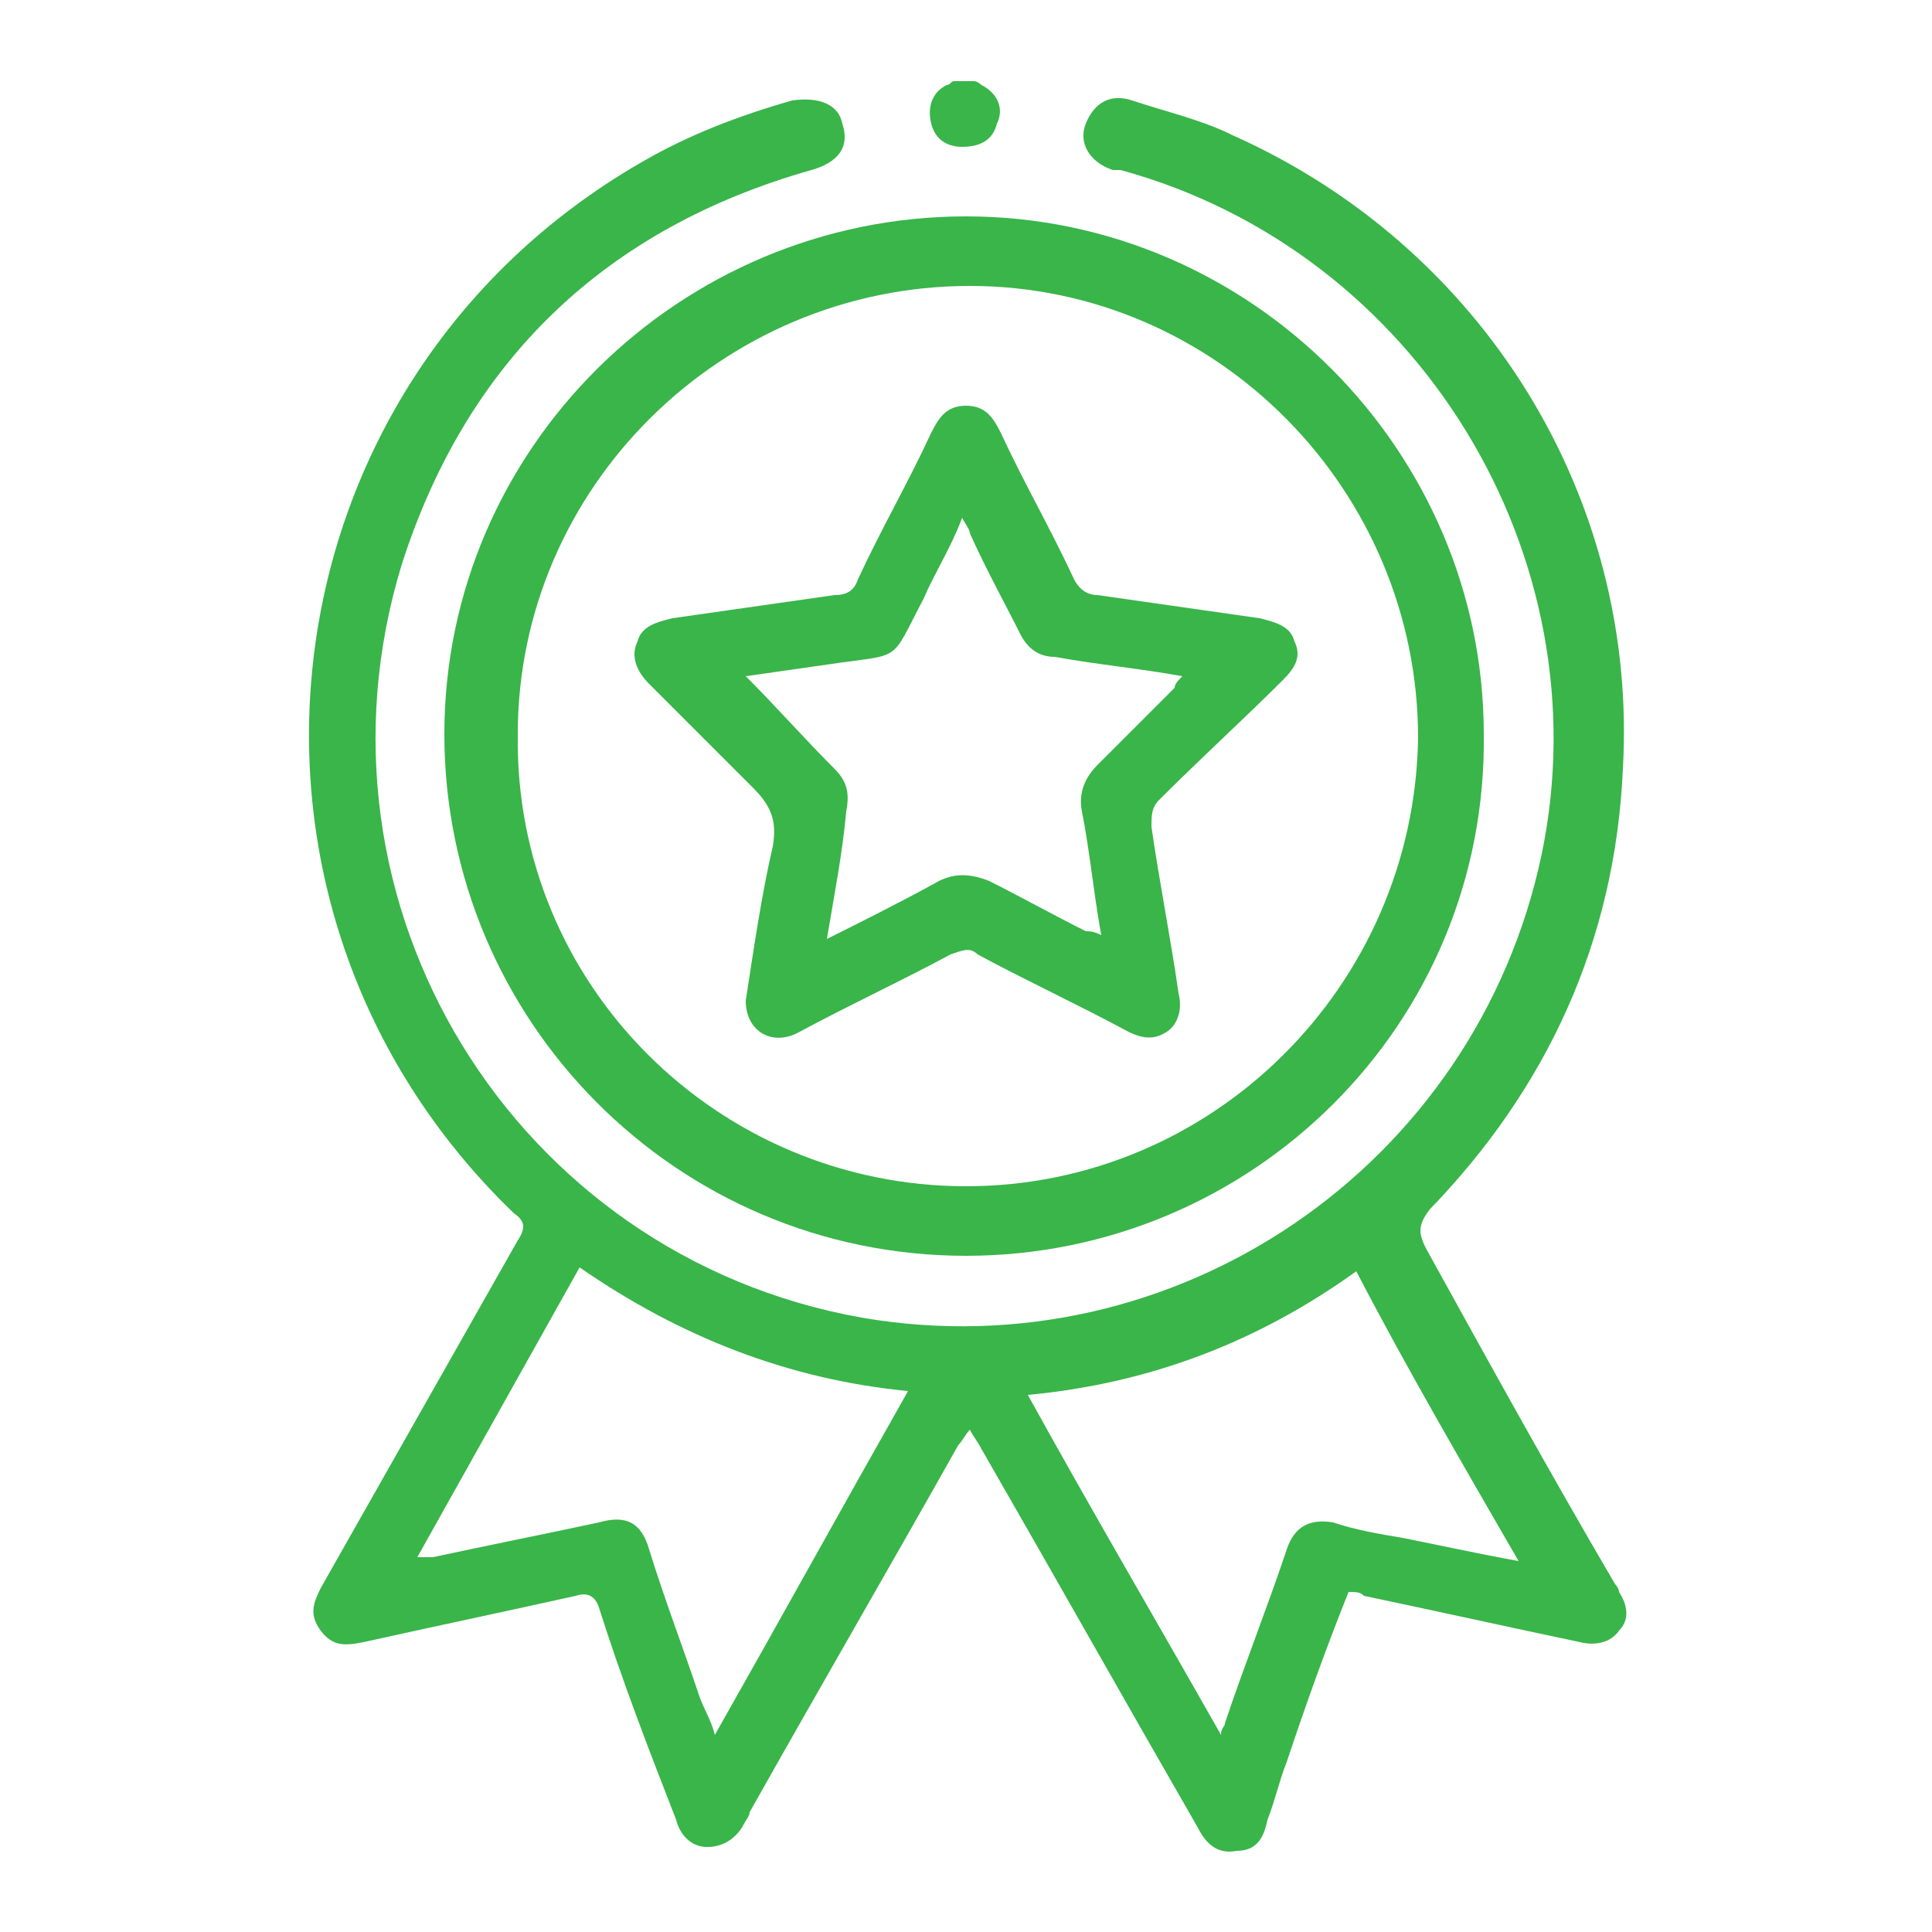 <?xml version="1.0" encoding="utf-8"?>
<!-- Generator: Adobe Illustrator 26.0.3, SVG Export Plug-In . SVG Version: 6.00 Build 0)  -->
<svg version="1.1" id="Calque_1" xmlns="http://www.w3.org/2000/svg" xmlns:xlink="http://www.w3.org/1999/xlink" x="0px" y="0px"
	 viewBox="0 0 50 50" style="enable-background:new 0 0 50 50;" xml:space="preserve">
<style type="text/css">
	.st0{fill:#39B54A;}
</style>
<g>
	<path class="st0" d="M25.8,3.2c-0.1,0.4-0.4,0.6-0.9,0.6c-0.4,0-0.7-0.2-0.8-0.6c-0.1-0.4,0-0.8,0.4-1c0.1,0,0.1-0.1,0.2-0.1h0.5
		c0.1,0,0.2,0.1,0.2,0.1C25.8,2.4,26,2.8,25.8,3.2z"/>
	<path class="st0" d="M42,19.9c0.4-7-3.6-13.5-10.1-16.4c-0.8-0.4-1.7-0.6-2.6-0.9c-0.6-0.2-1,0.1-1.2,0.6c-0.2,0.5,0.1,1,0.7,1.2
		c0.1,0,0.1,0,0.2,0c7.7,2.1,12.5,10,10.9,17.7c-1.7,8.1-9.5,13.4-17.6,12c-9-1.6-14.6-10.7-11.9-19.5C12.1,9.3,15.7,5.9,21,4.4
		c0.7-0.2,1-0.6,0.8-1.2c-0.1-0.5-0.6-0.7-1.3-0.6c-1.4,0.4-2.7,0.9-3.9,1.6C6.7,9.9,5,23.4,13.3,31.4c0.3,0.2,0.3,0.4,0.1,0.7
		c-1.7,3-3.4,6-5.1,9c-0.2,0.4-0.3,0.7,0,1.1c0.3,0.4,0.6,0.4,1.1,0.3c1.8-0.4,3.7-0.8,5.5-1.2c0.3-0.1,0.5,0,0.6,0.3
		c0.6,1.9,1.3,3.7,2,5.5c0.1,0.4,0.4,0.7,0.8,0.7c0.4,0,0.7-0.2,0.9-0.5c0.1-0.2,0.2-0.3,0.2-0.4c1.8-3.2,3.6-6.3,5.4-9.5
		c0.1-0.1,0.2-0.3,0.3-0.4c0.1,0.2,0.2,0.3,0.3,0.5c1.9,3.3,3.7,6.5,5.6,9.8c0.2,0.4,0.5,0.7,1,0.6c0.5,0,0.7-0.3,0.8-0.8
		c0.2-0.5,0.3-1,0.5-1.5c0.5-1.5,1-2.9,1.6-4.4c0.2,0,0.3,0,0.4,0.1c1.9,0.4,3.7,0.8,5.6,1.2c0.4,0.1,0.8,0,1-0.3
		c0.3-0.3,0.2-0.7,0-1c0-0.1-0.1-0.2-0.1-0.2c-1.7-2.9-3.3-5.8-4.9-8.7c-0.2-0.4-0.2-0.6,0.1-1C40,28.2,41.8,24.4,42,19.9z
		 M18.5,44.9c-0.1-0.4-0.3-0.7-0.4-1c-0.4-1.2-0.9-2.5-1.3-3.8c-0.2-0.7-0.6-0.9-1.3-0.7c-1.4,0.3-2.9,0.6-4.3,0.9
		c-0.1,0-0.2,0-0.4,0c1.4-2.5,2.8-5,4.2-7.5c2.6,1.8,5.4,2.9,8.5,3.2C21.8,39,20.2,41.9,18.5,44.9z M39.3,40.4c-1.1-0.2-2-0.4-3-0.6
		c-0.6-0.1-1.2-0.2-1.8-0.4c-0.6-0.1-1,0.1-1.2,0.7c-0.5,1.5-1.1,3-1.6,4.5c0,0.1-0.1,0.1-0.1,0.3c-1.7-3-3.4-5.9-5-8.8
		c3.2-0.3,6-1.4,8.5-3.2C36.4,35.4,37.8,37.8,39.3,40.4z"/>
	<path class="st0" d="M25,5.6c-7.4,0-13.5,6-13.5,13.4c0,7.4,6,13.5,13.5,13.5c7.4,0,13.5-6,13.4-13.5C38.4,11.7,32.4,5.6,25,5.6z
		 M25,30.7c-6.4,0-11.7-5.2-11.6-11.7c0-6.4,5.3-11.6,11.7-11.6s11.6,5.3,11.6,11.7C36.6,25.5,31.4,30.7,25,30.7z"/>
	<path class="st0" d="M33.2,17.6c0.3-0.3,0.5-0.6,0.3-1c-0.1-0.4-0.5-0.5-0.9-0.6c-1.4-0.2-2.8-0.4-4.2-0.6c-0.3,0-0.5-0.2-0.6-0.4
		c-0.6-1.3-1.3-2.5-1.9-3.8c-0.2-0.4-0.4-0.7-0.9-0.7c-0.5,0-0.7,0.3-0.9,0.7c-0.6,1.3-1.3,2.5-1.9,3.8c-0.1,0.3-0.3,0.4-0.6,0.4
		c-1.4,0.2-2.8,0.4-4.2,0.6c-0.4,0.1-0.8,0.2-0.9,0.6c-0.2,0.4,0,0.8,0.3,1.1c0.9,0.9,1.8,1.8,2.7,2.7c0.5,0.5,0.6,0.9,0.5,1.5
		c-0.3,1.3-0.5,2.7-0.7,4c0,0.8,0.7,1.2,1.4,0.8c1.3-0.7,2.6-1.3,3.9-2c0.3-0.1,0.5-0.2,0.7,0c1.3,0.7,2.6,1.3,3.9,2
		c0.4,0.2,0.7,0.2,1,0s0.4-0.6,0.3-1c-0.2-1.4-0.5-2.9-0.7-4.3c0-0.3,0-0.5,0.2-0.7C31.1,19.6,32.2,18.6,33.2,17.6z M28.4,19.8
		c-0.3,0.3-0.5,0.7-0.4,1.2c0.2,1,0.3,2.1,0.5,3.2c-0.2-0.1-0.3-0.1-0.4-0.1c-0.8-0.4-1.7-0.9-2.5-1.3c-0.5-0.2-0.9-0.2-1.3,0
		c-0.9,0.5-1.9,1-2.9,1.5c0.2-1.2,0.4-2.2,0.5-3.3c0.1-0.5,0-0.8-0.3-1.1c-0.8-0.8-1.5-1.6-2.3-2.4c0.7-0.1,1.4-0.2,2.1-0.3
		c2-0.3,1.6,0,2.5-1.7c0.3-0.7,0.7-1.3,1-2.1c0.1,0.2,0.2,0.3,0.2,0.4c0.4,0.9,0.9,1.8,1.3,2.6c0.2,0.4,0.5,0.6,0.9,0.6
		c1.1,0.2,2.2,0.3,3.3,0.5c-0.1,0.1-0.2,0.2-0.2,0.3C29.8,18.4,29.1,19.1,28.4,19.8z"/>
</g>
</svg>
